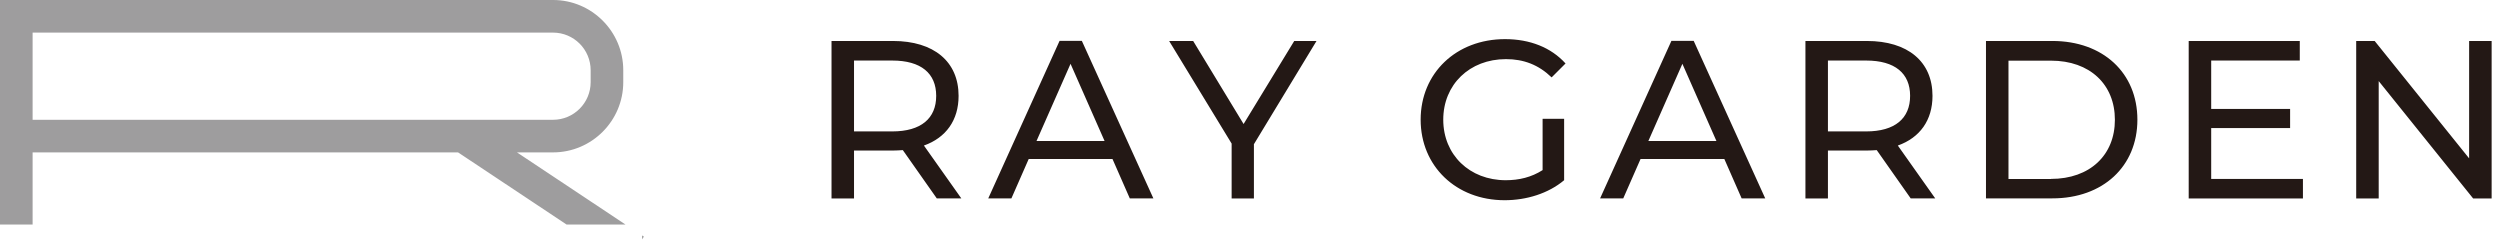<svg width="230" height="23" fill="none" xmlns="http://www.w3.org/2000/svg"><g clip-path="url(#clip0_601_6411)"><path d="M50.88 14.02c3.56 0 6.46-2.9 6.46-6.46v-1.1c0-3.56-2.9-6.46-6.46-6.46H0v20.66h3v-6.64h39.14l9.99 6.64h5.42l-9.99-6.64h3.32zM3 3h47.88c1.91 0 3.46 1.55 3.46 3.46v1.1c0 1.91-1.55 3.46-3.46 3.46H3V3zm56.07 18.66v.36l.17-.25-.17-.11z" fill="#9E9D9E"/><path d="M86.19 18.26l-3.13-4.45c-.29.02-.6.04-.91.04h-3.58v4.41H76.5V3.77h5.65c3.77 0 6.04 1.9 6.04 5.05 0 2.24-1.16 3.85-3.19 4.57l3.44 4.86h-2.26l.01.01zm-.06-9.44c0-2.07-1.39-3.25-4.04-3.25h-3.52v6.52h3.52c2.65 0 4.04-1.2 4.04-3.27zm16.21 5.81h-7.7l-1.59 3.62h-2.13l6.56-14.49h2.05l6.58 14.49h-2.17l-1.59-3.62h-.01zm-.72-1.66l-3.13-7.1-3.13 7.1h6.26zm13.74.28v5.01h-2.05v-5.05l-5.75-9.44h2.21l4.64 7.64 4.66-7.64h2.05l-5.75 9.48h-.01zm26.55-2.32h1.99v5.65c-1.45 1.22-3.46 1.84-5.48 1.84-4.45 0-7.72-3.13-7.72-7.41s3.27-7.41 7.76-7.41c2.3 0 4.24.77 5.57 2.24l-1.28 1.28c-1.2-1.16-2.57-1.68-4.2-1.68-3.35 0-5.77 2.34-5.77 5.57 0 3.23 2.42 5.57 5.75 5.57 1.22 0 2.36-.27 3.39-.93v-4.72h-.01zm16.72 3.7h-7.7l-1.59 3.62h-2.13l6.56-14.49h2.05l6.58 14.49h-2.17l-1.59-3.62h-.01zm-.72-1.66l-3.13-7.1-3.13 7.1h6.26zm17.88 5.29l-3.13-4.45c-.29.02-.6.04-.91.04h-3.58v4.41h-2.07V3.77h5.65c3.77 0 6.04 1.9 6.04 5.05 0 2.24-1.16 3.85-3.19 4.57l3.44 4.86h-2.26l.01.01zm-.06-9.44c0-2.07-1.39-3.25-4.04-3.25h-3.52v6.52h3.52c2.65 0 4.04-1.2 4.04-3.27zm6.98-5.05h6.11c4.66 0 7.82 2.94 7.82 7.24 0 4.3-3.17 7.24-7.82 7.24h-6.11V3.77zm5.98 12.69c3.58 0 5.88-2.19 5.88-5.44 0-3.25-2.3-5.44-5.88-5.44h-3.91v10.89h3.91v-.01zm23.18 0v1.8h-10.51V3.77h10.22v1.8h-8.15v4.45h7.26v1.76h-7.26v4.68h8.44zm17.36-12.69v14.49h-1.7l-8.69-10.8v10.8h-2.07V3.77h1.7l8.69 10.8V3.77h2.07z" fill="#231815"/></g><defs><clipPath id="clip0_601_6411"><path fill="#fff" d="M0 0h229.23v22.02H0z"/></clipPath></defs></svg>